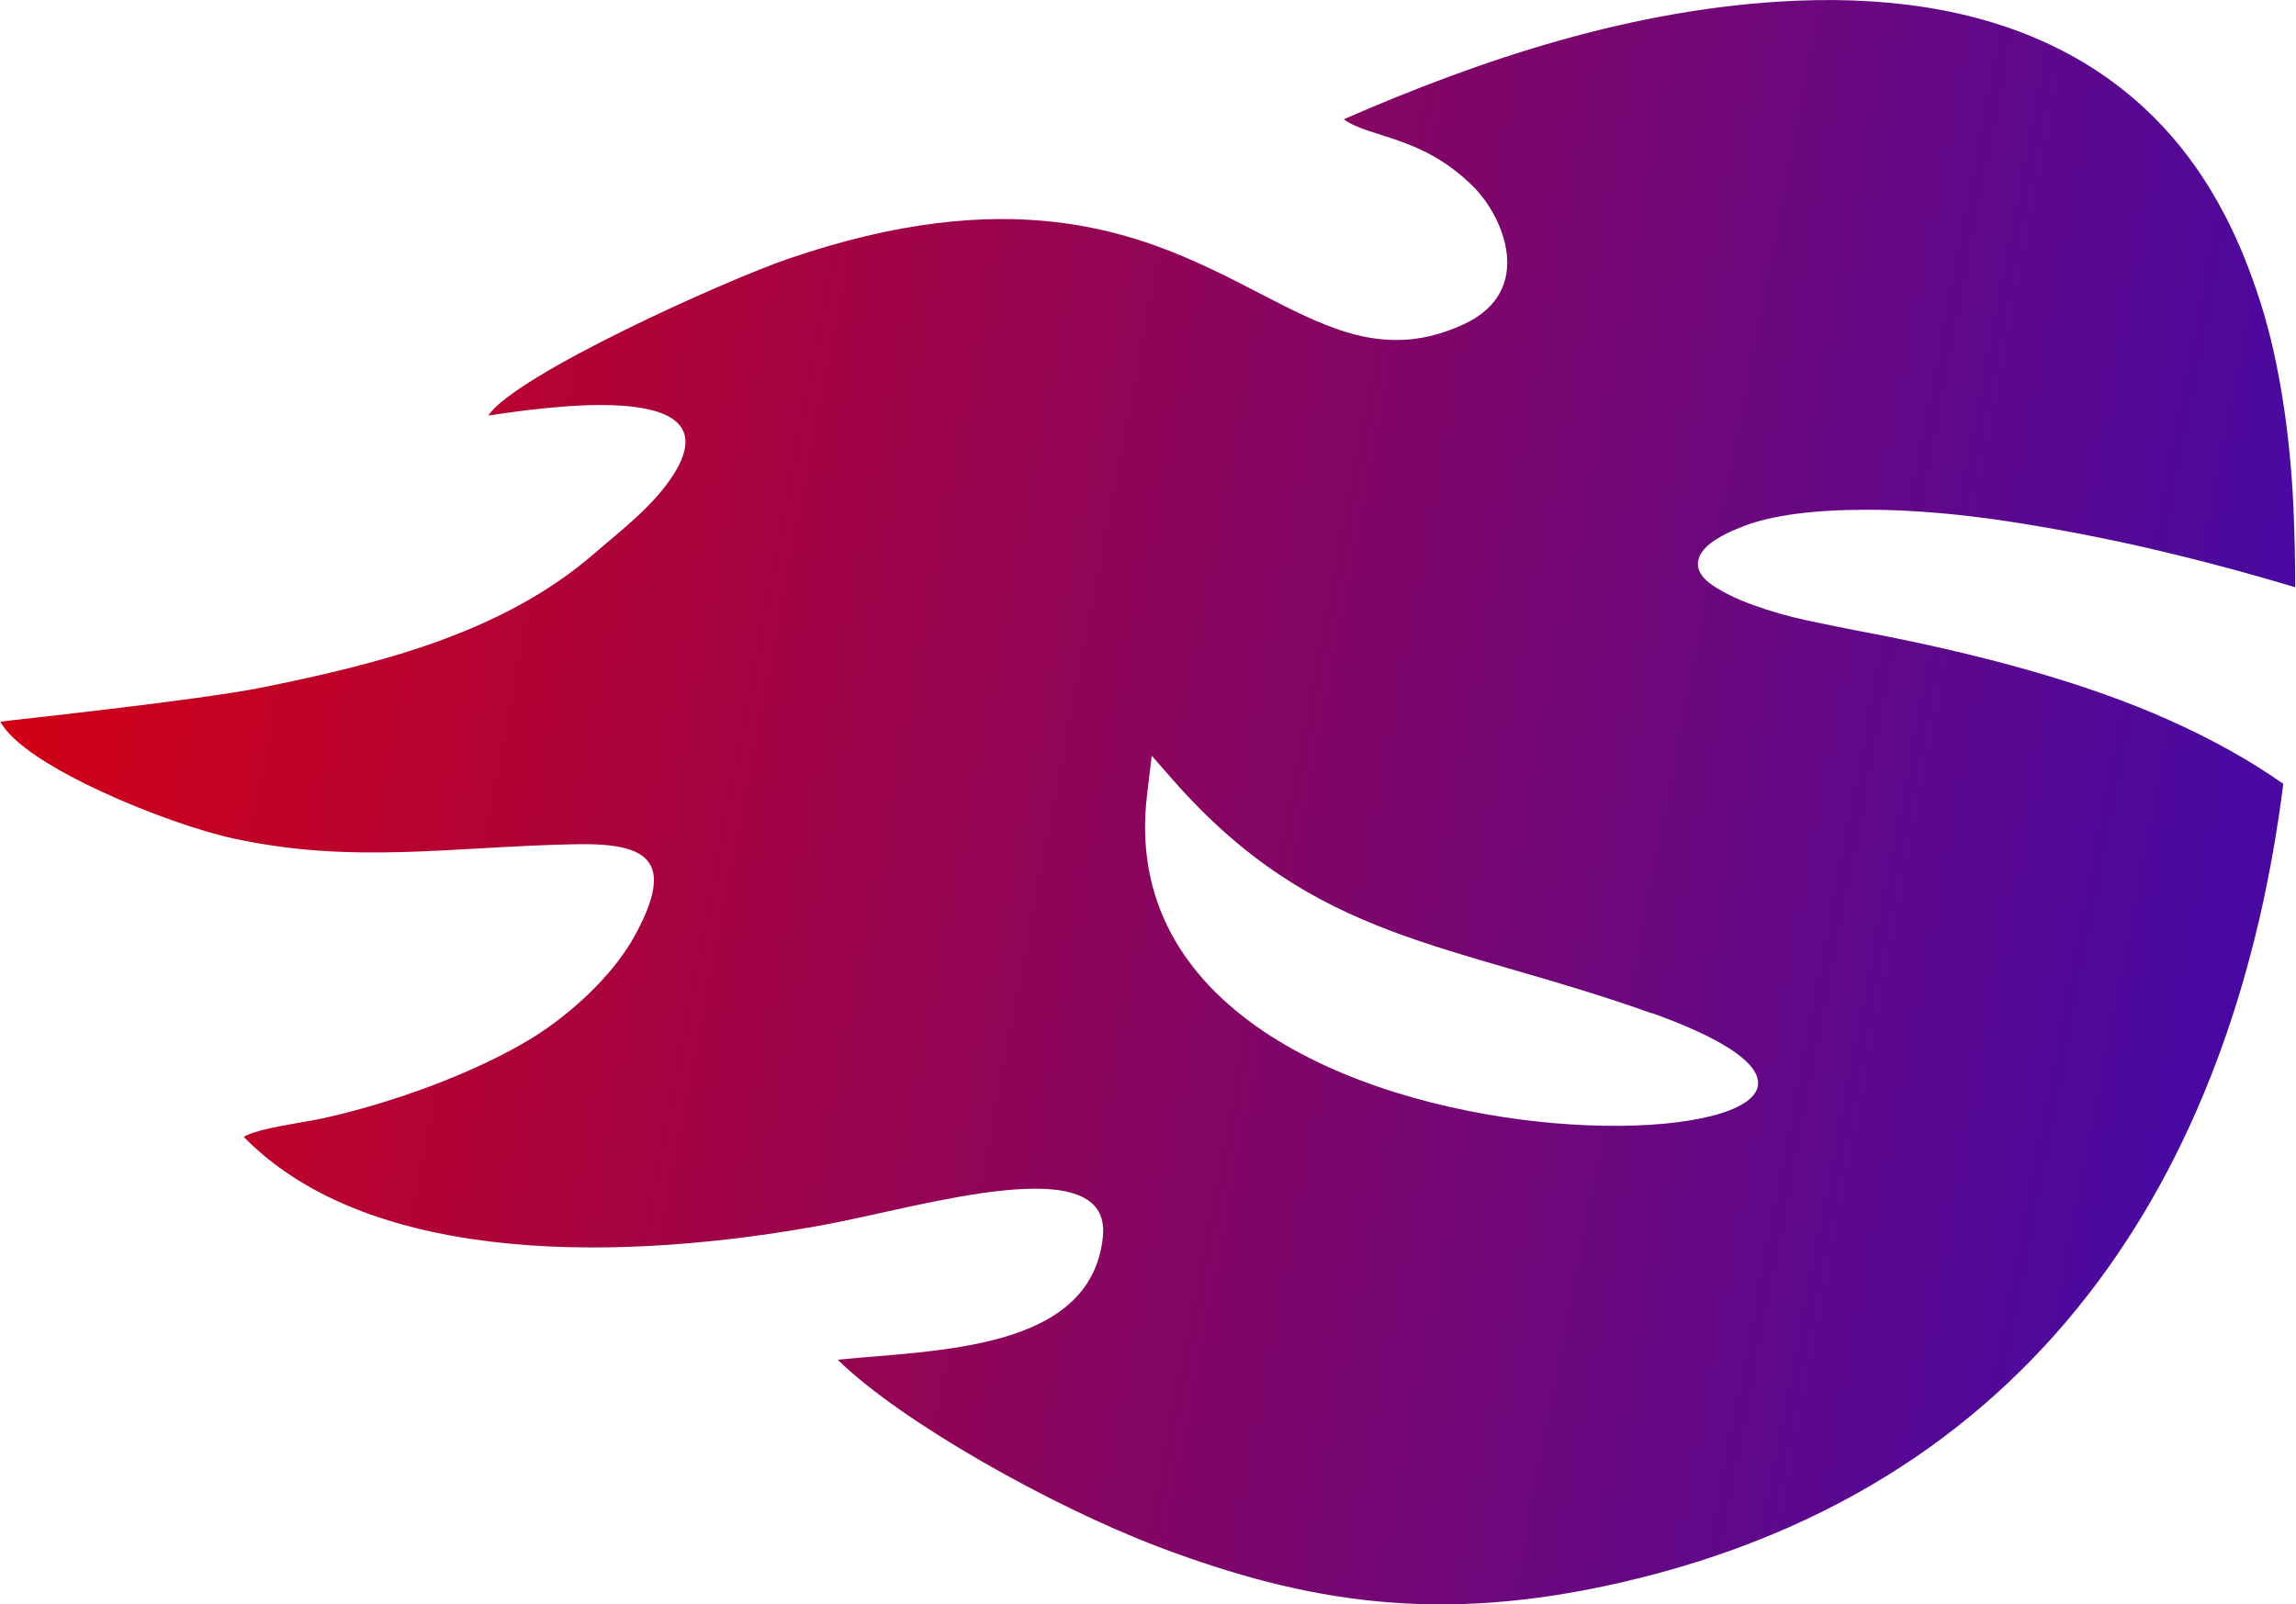 <?xml version="1.0" encoding="UTF-8"?>
<!DOCTYPE svg PUBLIC "-//W3C//DTD SVG 1.1//EN" "http://www.w3.org/Graphics/SVG/1.1/DTD/svg11.dtd">
<!-- Creator: CorelDRAW 2020 (64-Bit) -->
<svg xmlns="http://www.w3.org/2000/svg" xml:space="preserve" width="0.993in" height="0.694in" version="1.1" style="shape-rendering:geometricPrecision; text-rendering:geometricPrecision; image-rendering:optimizeQuality; fill-rule:evenodd; clip-rule:evenodd"
viewBox="0 0 119.25 83.4"
 xmlns:xlink="http://www.w3.org/1999/xlink"
 xmlns:xodm="http://www.corel.com/coreldraw/odm/2003">
 <defs>
  <style type="text/css">
   <![CDATA[
    .fil0 {fill:url(#id0)}
   ]]>
  </style>
  <linearGradient id="id0" gradientUnits="userSpaceOnUse" x1="113.18" y1="59.06" x2="-0" y2="37.31">
   <stop offset="0" style="stop-opacity:1; stop-color:#4909A1"/>
   <stop offset="1" style="stop-opacity:1; stop-color:#D10015"/>
  </linearGradient>
 </defs>
 <g id="Layer_x0020_1">
  <path class="fil0" d="M12.64 59.12c6.71,6.83 20.09,6.42 30.19,4.55 5.06,-0.94 14.93,-4.02 14.45,0.63 -0.61,5.95 -8.66,5.87 -13.78,6.39 3.31,3.25 11.18,7.65 16.7,9.74 7.7,2.91 14.59,4 23.97,1.85 22.57,-5.17 32.08,-22.61 34.46,-41.53 -1.69,-1.19 -3.68,-2.31 -5.99,-3.34 -4.1,-1.83 -9.47,-3.37 -16.08,-4.61 -0.78,-0.15 -1.66,-0.33 -2.65,-0.54 -0.99,-0.21 -1.92,-0.48 -2.79,-0.79 -0.87,-0.31 -1.58,-0.66 -2.15,-1.04 -0.57,-0.39 -0.83,-0.81 -0.75,-1.27 0.11,-0.66 0.91,-1.25 2.37,-1.81 1.46,-0.56 3.6,-0.85 6.41,-0.85 2.39,0 4.97,0.23 7.75,0.67 2.78,0.44 5.59,1 8.42,1.7 2.05,0.5 4.08,1.06 6.08,1.66 0,-1.37 -0.03,-2.75 -0.09,-4.11 -0.16,-3.67 -0.71,-7.52 -1.69,-10.62 -0.54,-1.7 -1.14,-3.19 -1.85,-4.56 -3.84,-7.47 -11.2,-11.69 -22.37,-11.2 -8.35,0.37 -16.28,3.03 -23.45,6.16 1.35,0.99 4.05,0.83 6.73,3.5 1.59,1.58 3.22,5.43 -0.48,7.15 -7.05,3.28 -11.05,-4.18 -21.36,-5.32 -3.65,-0.4 -8.08,-0.02 -13.72,1.91 -3.34,1.14 -14.24,6.06 -15.63,8.16 2.42,-0.34 12.82,-2.03 9.65,3.03 -1.04,1.66 -2.8,2.98 -4.1,4.11 -4.75,4.14 -11.11,5.74 -17.2,6.98 -3.41,0.7 -13.56,1.76 -13.71,1.8 1.23,2.32 8.73,5.34 12.11,6.07 6.25,1.36 11.38,0.42 17.79,0.3 3.72,-0.07 5.22,0.8 3.09,4.72 -1.2,2.21 -3.54,4.24 -5.35,5.35 -2.99,1.84 -7.39,3.42 -10.93,4.19 -1.06,0.23 -3.37,0.51 -4.07,0.96zm73.17 -6.44c-10.46,-3.74 -17.46,-3.65 -24.93,-12.18 -1.06,-1.21 -1.06,-1.21 -1.06,-1.21 0,0 0,0 0,0 0,0 0,0 0,0 0,0 0,0 -0.24,2 -2.73,22.36 48.21,19.24 26.24,11.38l-0 0z"/>
 </g>
</svg>
